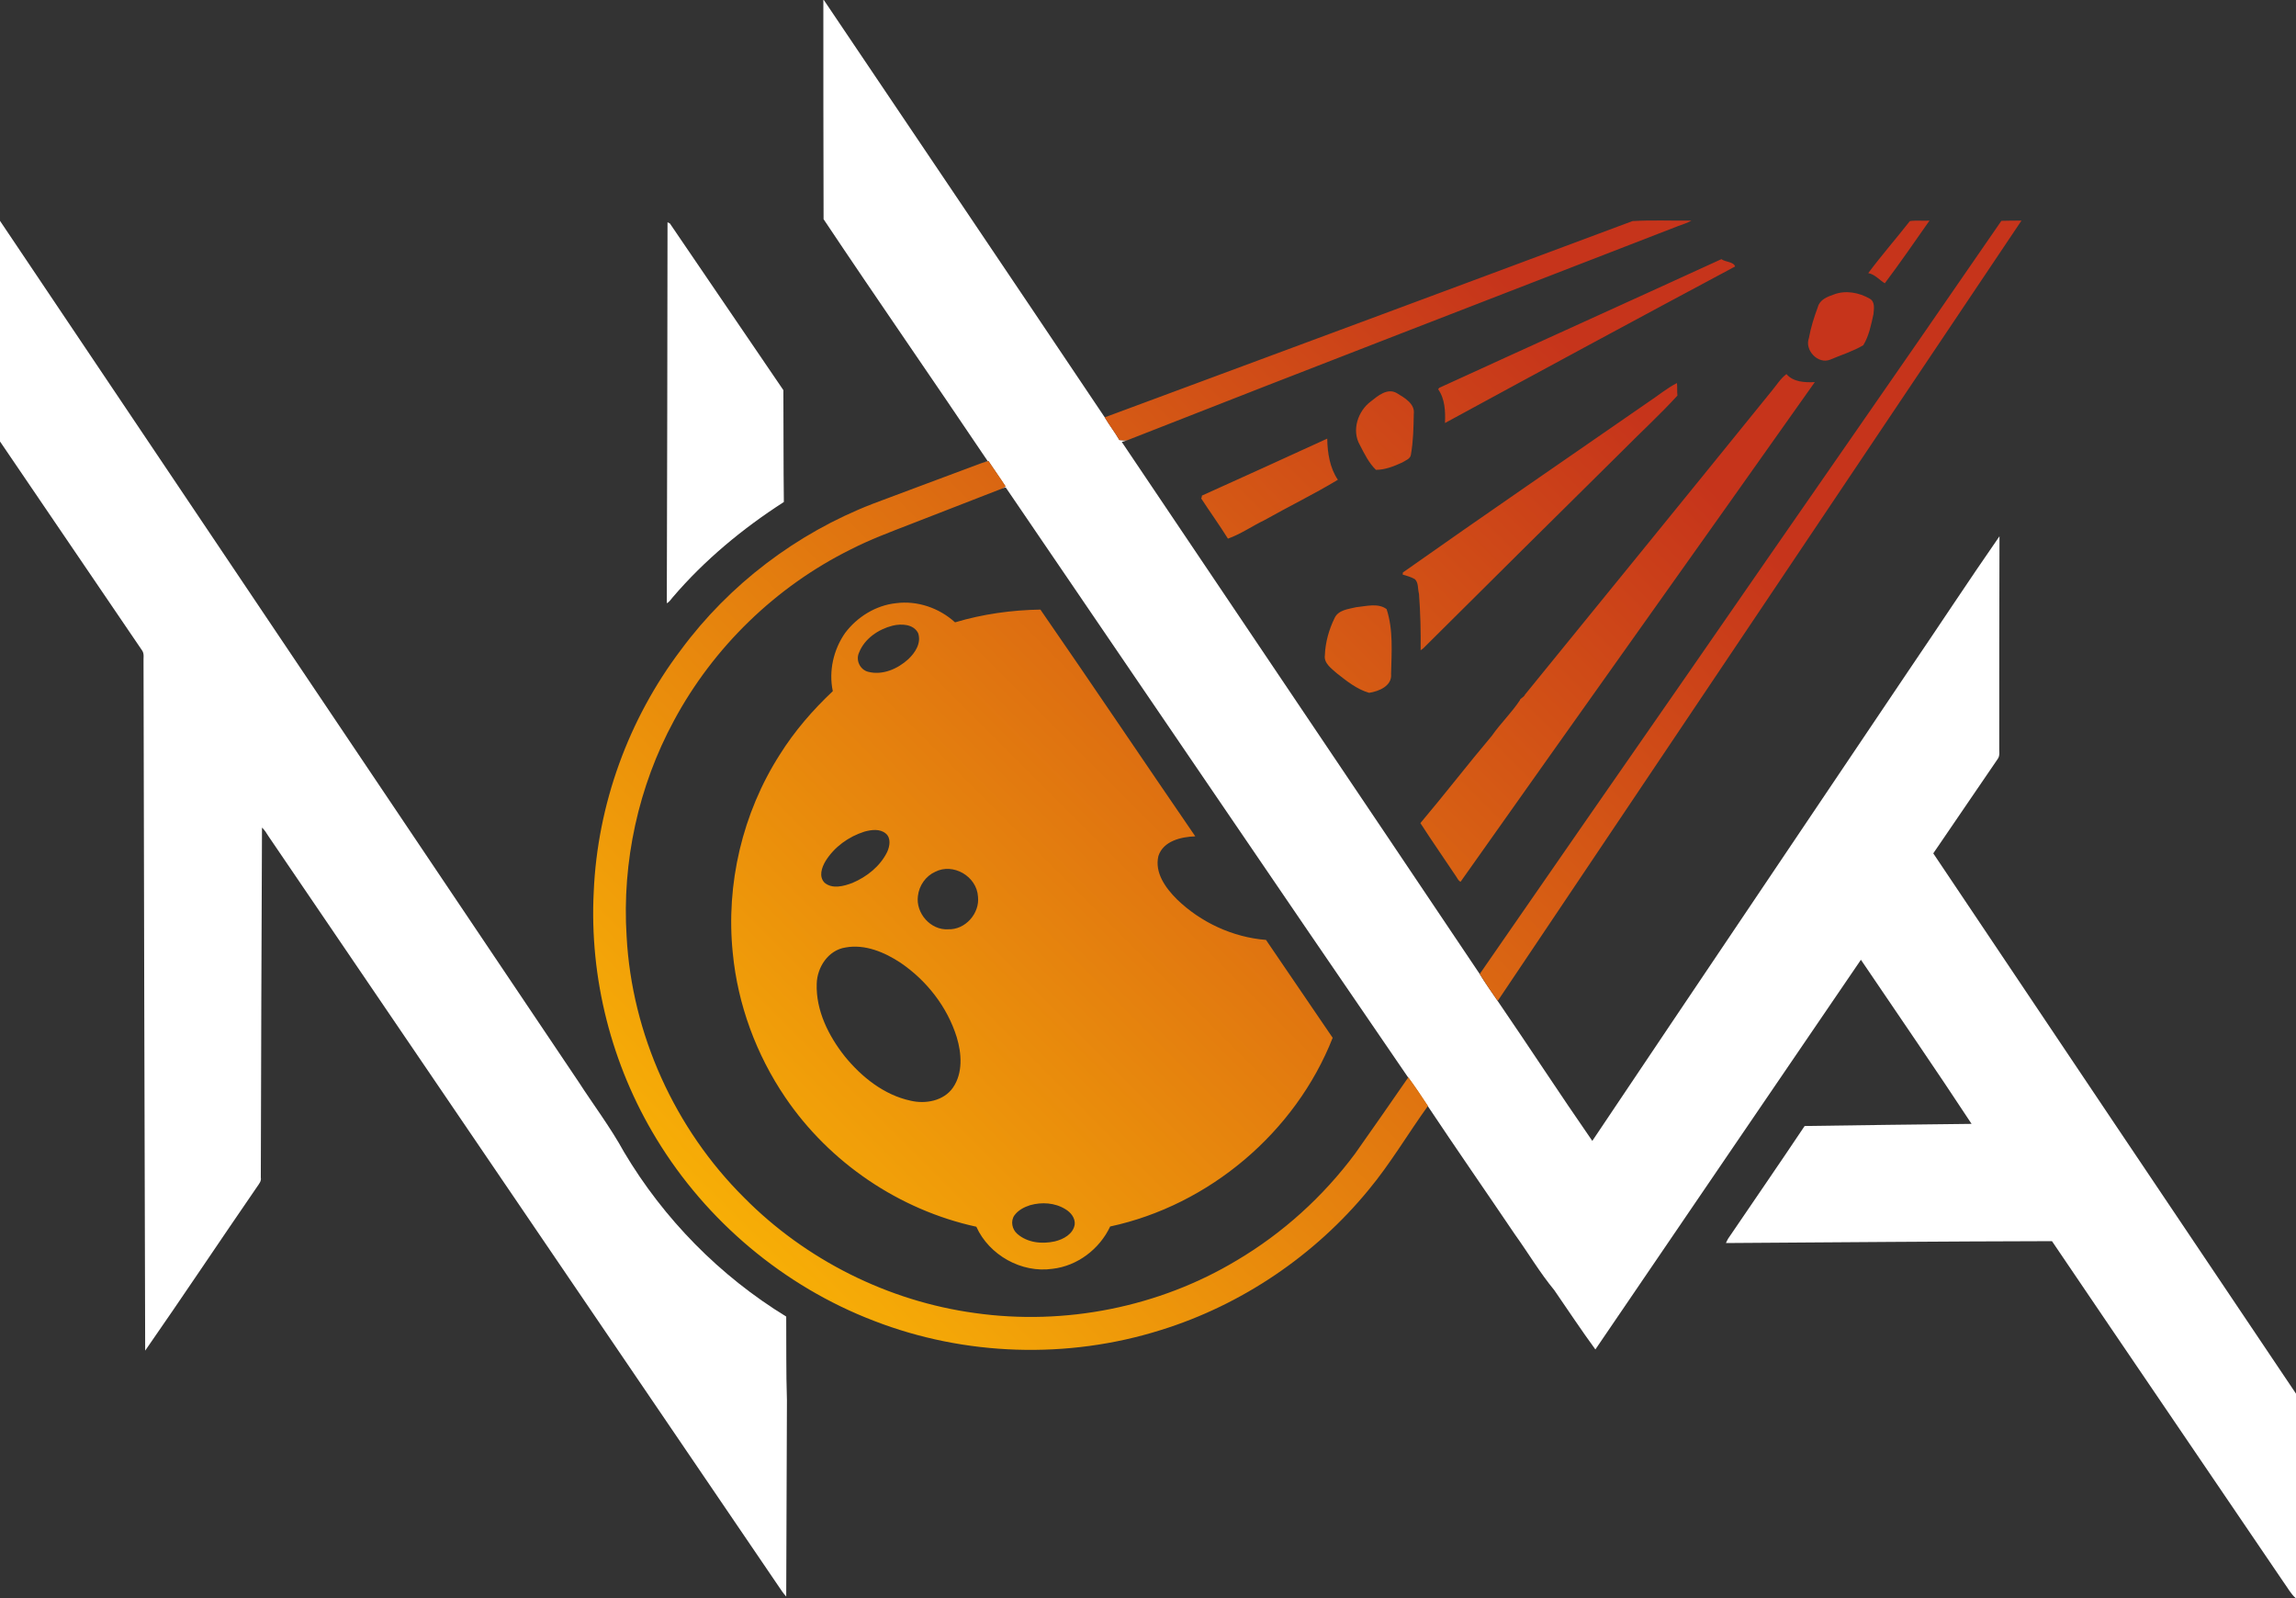<?xml version="1.0" encoding="utf-8"?>
<svg xmlns="http://www.w3.org/2000/svg" fill="#FFFFFF" id="Layer_1" style="enable-background:new 0 0 971 676;" version="1.1" viewBox="0 0 971 676" x="0px" y="0px">
<rect x="0" y="0" width="971" height="676" fill="#333333" stroke="none"/>
<style type="text/css">
	.st0{fill:url(#SVGID_1_);}
</style>
<path d="M348.2,0h0.2c39.6,58.8,79.3,117.6,118.8,176.5c2,3.3,4.3,6.3,6.2,9.6c1.1,0.1,2.2,0.2,3.3,0.1c-0.8,0.3-1.5,0.5-2.3,0.7  c50.4,75,101,149.9,151.3,224.9c2.4,3.9,5,7.6,7.6,11.4c13.5,19.7,26.5,39.7,40.1,59.3c44.5-66.4,89.3-132.7,133.9-199.1  c12.8-18.8,25.3-37.9,38.3-56.6c-0.1,29.7-0.1,59.5-0.1,89.2c-0.1,1.6,0.4,3.5-0.6,4.9c-9.1,13.3-18.2,26.6-27.3,40  c51.1,76.2,102.2,152.4,153.4,228.5V676h0c-2.2-1.9-3.5-4.5-5.2-6.8c-32.6-48.1-65.4-96.1-98-144.3c-46,0.1-92,0.5-137.9,0.8  c0.2-0.5,0.7-1.4,0.9-1.8c10.8-15.9,21.7-31.7,32.4-47.7c23.5-0.4,47.1-0.6,70.6-0.9C818.5,452,802.6,429,787,405.9  c-37.4,54.9-74.9,109.8-112.3,164.8c-6-8.2-11.6-16.7-17.4-25.1c-6.1-7.4-11-15.7-16.6-23.5c-12.3-18.2-24.8-36.2-37-54.5  c-2.7-4.1-5.4-8.1-8.3-12.1C538.5,372.5,482,289.2,425.3,206.1l-1.3,0.4c0.3-0.2,0.9-0.6,1.2-0.8c-2.3-3.6-4.8-7.1-7.2-10.7  c-0.8,0.2-2.3,0.7-3.1,0.9c0.7-0.2,2.1-0.7,2.8-0.9c-23-34.2-46.5-68-69.4-102.3C348.2,61.8,348.2,30.9,348.2,0z"/>
<path d="M0,93.4c81.5,121.3,163,242.7,244.6,364c6.4,9.9,13.6,19.4,19.3,29.8c16.8,28.3,40.5,52.4,68.6,69.6  c0.1,11.8-0.1,23.5,0.3,35.3c-0.1,27.7-0.2,55.4-0.3,83.1c-1.2-1.3-2.2-2.8-3.2-4.3c-71.9-105.7-143.8-211.5-215.8-317.3  c-0.8-1.3-1.6-2.6-2.7-3.6c-0.2,49.3-0.4,98.7-0.5,148c0.3,1.5-0.7,2.6-1.5,3.8c-15.9,23.1-31.4,46.4-47.4,69.4  C61.1,474.1,60.9,377,60.7,280c-0.1-1.6,0.4-3.5-0.6-4.9C40,245.6,20,216.1,0,186.7V93.4z"/>
<path d="M282.3,94c0.3,0.1,0.8,0.4,1,0.5c16,23.5,32,47,48,70.5c0.1,15.8,0,31.6,0.2,47.3c-17.4,11.2-33.5,24.5-47,40.3  c-0.8,0.9-1.4,2-2.5,2.5C282.1,201.3,282.3,147.6,282.3,94z"/>
<linearGradient gradientUnits="userSpaceOnUse" id="SVGID_1_" x1="304.852" x2="791.49" y1="516.568" y2="29.93">
	<stop offset="0" style="stop-color:#F7AE06"/>
	<stop offset="0.75" style="stop-color:#C6341B"/>
</linearGradient>
<path class="st0" d="M690.4,93.5c8.2-0.5,16.6-0.1,24.9-0.2c-1.7,1-3.7,1.6-5.6,2.3c-77.7,30.2-155.5,60.1-233,90.6  c-1.1,0.1-2.2,0-3.3-0.1c-1.9-3.3-4.3-6.3-6.2-9.6C541.6,148.9,616,121.3,690.4,93.5z M807.7,93.5c2.7-0.4,5.5,0,8.3-0.2  c-6.2,8.8-12.4,17.9-18.9,26.5c-2.2-1.3-4.2-3.8-7-4.3C795.7,108,801.9,100.9,807.7,93.5z M846.4,93.4c2.8-0.1,5.7-0.1,8.5-0.1  c-73.8,110-147.6,220-221.5,330c-2.6-3.7-5.2-7.5-7.6-11.4c29.7-43,59.5-85.9,89.3-128.8C758.8,219.8,802.8,156.8,846.4,93.4z   M608.7,164c39.7-18.2,79.6-36.2,119.3-54.4c1.7,1.3,5.1,1,5.8,3.1c-41,21.9-81.9,44-122.7,66.2c0.2-4.9,0-10.2-2.9-14.3L608.7,164z   M775.4,124.6c5-2,10.8-0.9,15.3,1.7c2.4,1.3,1.8,4.4,1.6,6.6c-1,4.5-1.9,9.2-4.3,13.1c-4.4,2.6-9.3,4.1-14,6.1  c-5.2,2.1-10.9-4.1-9-9.1c0.8-4.5,2.2-8.9,3.8-13.2C769.6,126.8,772.7,125.5,775.4,124.6z M749.3,165.3c2-2.4,3.7-5.2,6.2-7.1  c2.9,3.4,7.8,3.6,12,3.4c-49.8,70.5-100,140.8-149.8,211.3c-1-0.4-1.4-1.6-2-2.4c-5-7.5-10.1-14.8-15-22.4  c10.3-12.2,19.9-24.7,30.2-36.9c3.7-5.3,8.4-9.8,11.9-15.1c0-0.7,1.7-1.2,2.1-2.3C679.7,251,714.6,208.2,749.3,165.3z M697,170.1  c4.1-2.7,7.9-5.9,12.2-8.1c0.2,1.8,0,3.5,0.2,5.3c-7.3,8-15.4,15.4-23,23.1c-28.2,27.9-56.4,55.8-84.5,83.8l-1.1,0.8  c0.1-8-0.1-15.9-0.7-23.9c-0.6-2.1-0.1-4.7-1.8-6.2c-1.6-0.9-3.4-1.4-5.1-1.9l0.1-0.9C627.6,217.9,662.4,194.1,697,170.1z   M579.7,169.8c3-2.4,7.1-5.9,11.1-3.5c3.1,1.9,7.7,4.4,7.1,8.8c-0.1,5.7-0.2,11.4-1.2,17.1c-0.2,1.9-2.3,2.5-3.7,3.4  c-3.5,1.6-7.2,3.1-11.1,3.1c-3-2.9-4.9-6.8-6.8-10.5C571.5,182,574.3,173.8,579.7,169.8z M508.3,209.6c17.7-8,35.4-16,53-24.1  c0.1,6.1,1.1,12.4,4.5,17.4c-10.1,6.1-20.8,11.3-31.1,17.1c-5.2,2.5-10,5.9-15.4,7.8c-3.6-5.8-7.6-11.3-11.3-17  C508.2,210.5,508.3,209.9,508.3,209.6z M369,213.1c15.3-5.8,30.6-11.4,46-17.2c0.8-0.2,2.4-0.7,3.1-0.9c2.3,3.6,4.9,7.1,7.2,10.7  c-0.3,0.2-0.9,0.6-1.2,0.8c-13,5.1-26.1,10.1-39.1,15.2c-8.5,3.3-17.1,6.5-25.3,10.7c-31.6,15.7-58,41.3-74.7,72.4  c-15,27.7-22,59.7-20,91.2c2.2,41.3,20.4,81.4,49.7,110.5c26,26.3,60.9,43.8,97.6,48.8c38.1,5.4,77.9-2.5,110.8-22.3  c19.4-11.5,36.4-26.9,49.9-45c7.6-10.7,15.1-21.6,22.6-32.4c2.9,3.9,5.6,8,8.3,12.1c-8.5,11.8-15.8,24.3-25.1,35.5  c-22.7,27.7-53.7,48.7-87.9,59.3c-39.4,12.4-82.9,11-121.3-3.9c-38.1-14.6-70.9-42.2-92-77c-19-31.2-28.4-68.1-26.5-104.6  c1.6-36.8,14.7-72.9,36.9-102.2C308.4,247.2,336.8,225.6,369,213.1z M357.4,267.7c5.1-6.8,13-11.7,21.5-12.6c9-1.2,18.3,2,25,8.1  c11.7-3.5,23.9-5.2,36.1-5.4c22,31.8,43.6,64,65.5,95.9c-5.9,0.2-13.5,1.9-15.6,8.3c-1.7,7.1,3.1,13.6,7.8,18.3  c10.1,9.8,23.7,16.1,37.7,17.2c9.4,13.8,18.8,27.6,28.2,41.4c-15.7,39.9-52.2,70.8-94.1,79.8c-4.5,9.6-13.9,16.7-24.4,17.9  c-13.1,1.9-26.8-5.8-32.2-17.8c-32.6-7.1-62.1-27.1-80.8-54.7c-12.3-18.1-20.1-39.3-22.2-61c-3-29.2,4.1-59.3,19.9-84  c6.2-9.9,13.9-18.8,22.4-26.8C350.4,283.8,352.5,274.7,357.4,267.7 M377.5,264.6c-6,1.5-11.9,5.5-14.2,11.4  c-1.5,3.2,0.4,7.2,3.8,8.1c6.1,1.6,12.5-1.2,17-5.3c2.9-2.7,5.6-6.8,4.2-11C386.4,263.9,381.2,263.7,377.5,264.6 M365.6,351.7  c-6.7,2.1-12.8,6.5-16.5,12.5c-1.6,2.7-2.9,6.5-0.4,9.1c3.3,2.8,8.1,1.5,11.8,0.1c6.1-2.6,11.7-7,14.7-13.1c1.1-2.4,1.7-5.9-0.6-7.8  C372.1,350.4,368.5,350.9,365.6,351.7 M395.5,368.7c-4,1.8-6.8,5.8-7.3,10.2c-1,7.3,5.4,14.6,12.8,14.1c7.2,0.3,13.4-6.7,12.6-13.8  C413.1,370.6,403.1,364.8,395.5,368.7 M357.6,400.7c-7.3,1.1-12,8.3-12.2,15.3c-0.4,11.3,5,22.1,11.9,30.8  c7.1,8.7,16.6,16.3,27.8,18.7c6.3,1.5,14,0.1,17.9-5.5c4.3-6.2,3.7-14.5,1.6-21.4c-4-12.8-12.7-23.9-23.7-31.4  C374.1,402.7,365.8,399.2,357.6,400.7 M435.6,509.7c-2.5,0.8-5,2.1-6.6,4.3c-1.7,2.4-1,5.9,1.2,7.8c4.3,3.8,10.5,4.4,15.9,3.2  c3.7-0.9,7.7-3.1,8.4-7.1c0.3-2.8-1.7-5.2-3.9-6.5C446.1,508.6,440.5,508.3,435.6,509.7z M573.5,256.8c4.2-0.4,9.3-1.9,12.9,0.8  c2.9,8.8,2.1,18.3,1.9,27.4c0.5,5.1-5.2,7.4-9.3,8c-5.2-1.5-9.5-5-13.7-8.3c-2.2-2-5.5-4.2-5-7.6c0.2-5.4,1.7-10.8,4.1-15.7  C566,257.9,570.3,257.6,573.5,256.8z"/>
</svg>